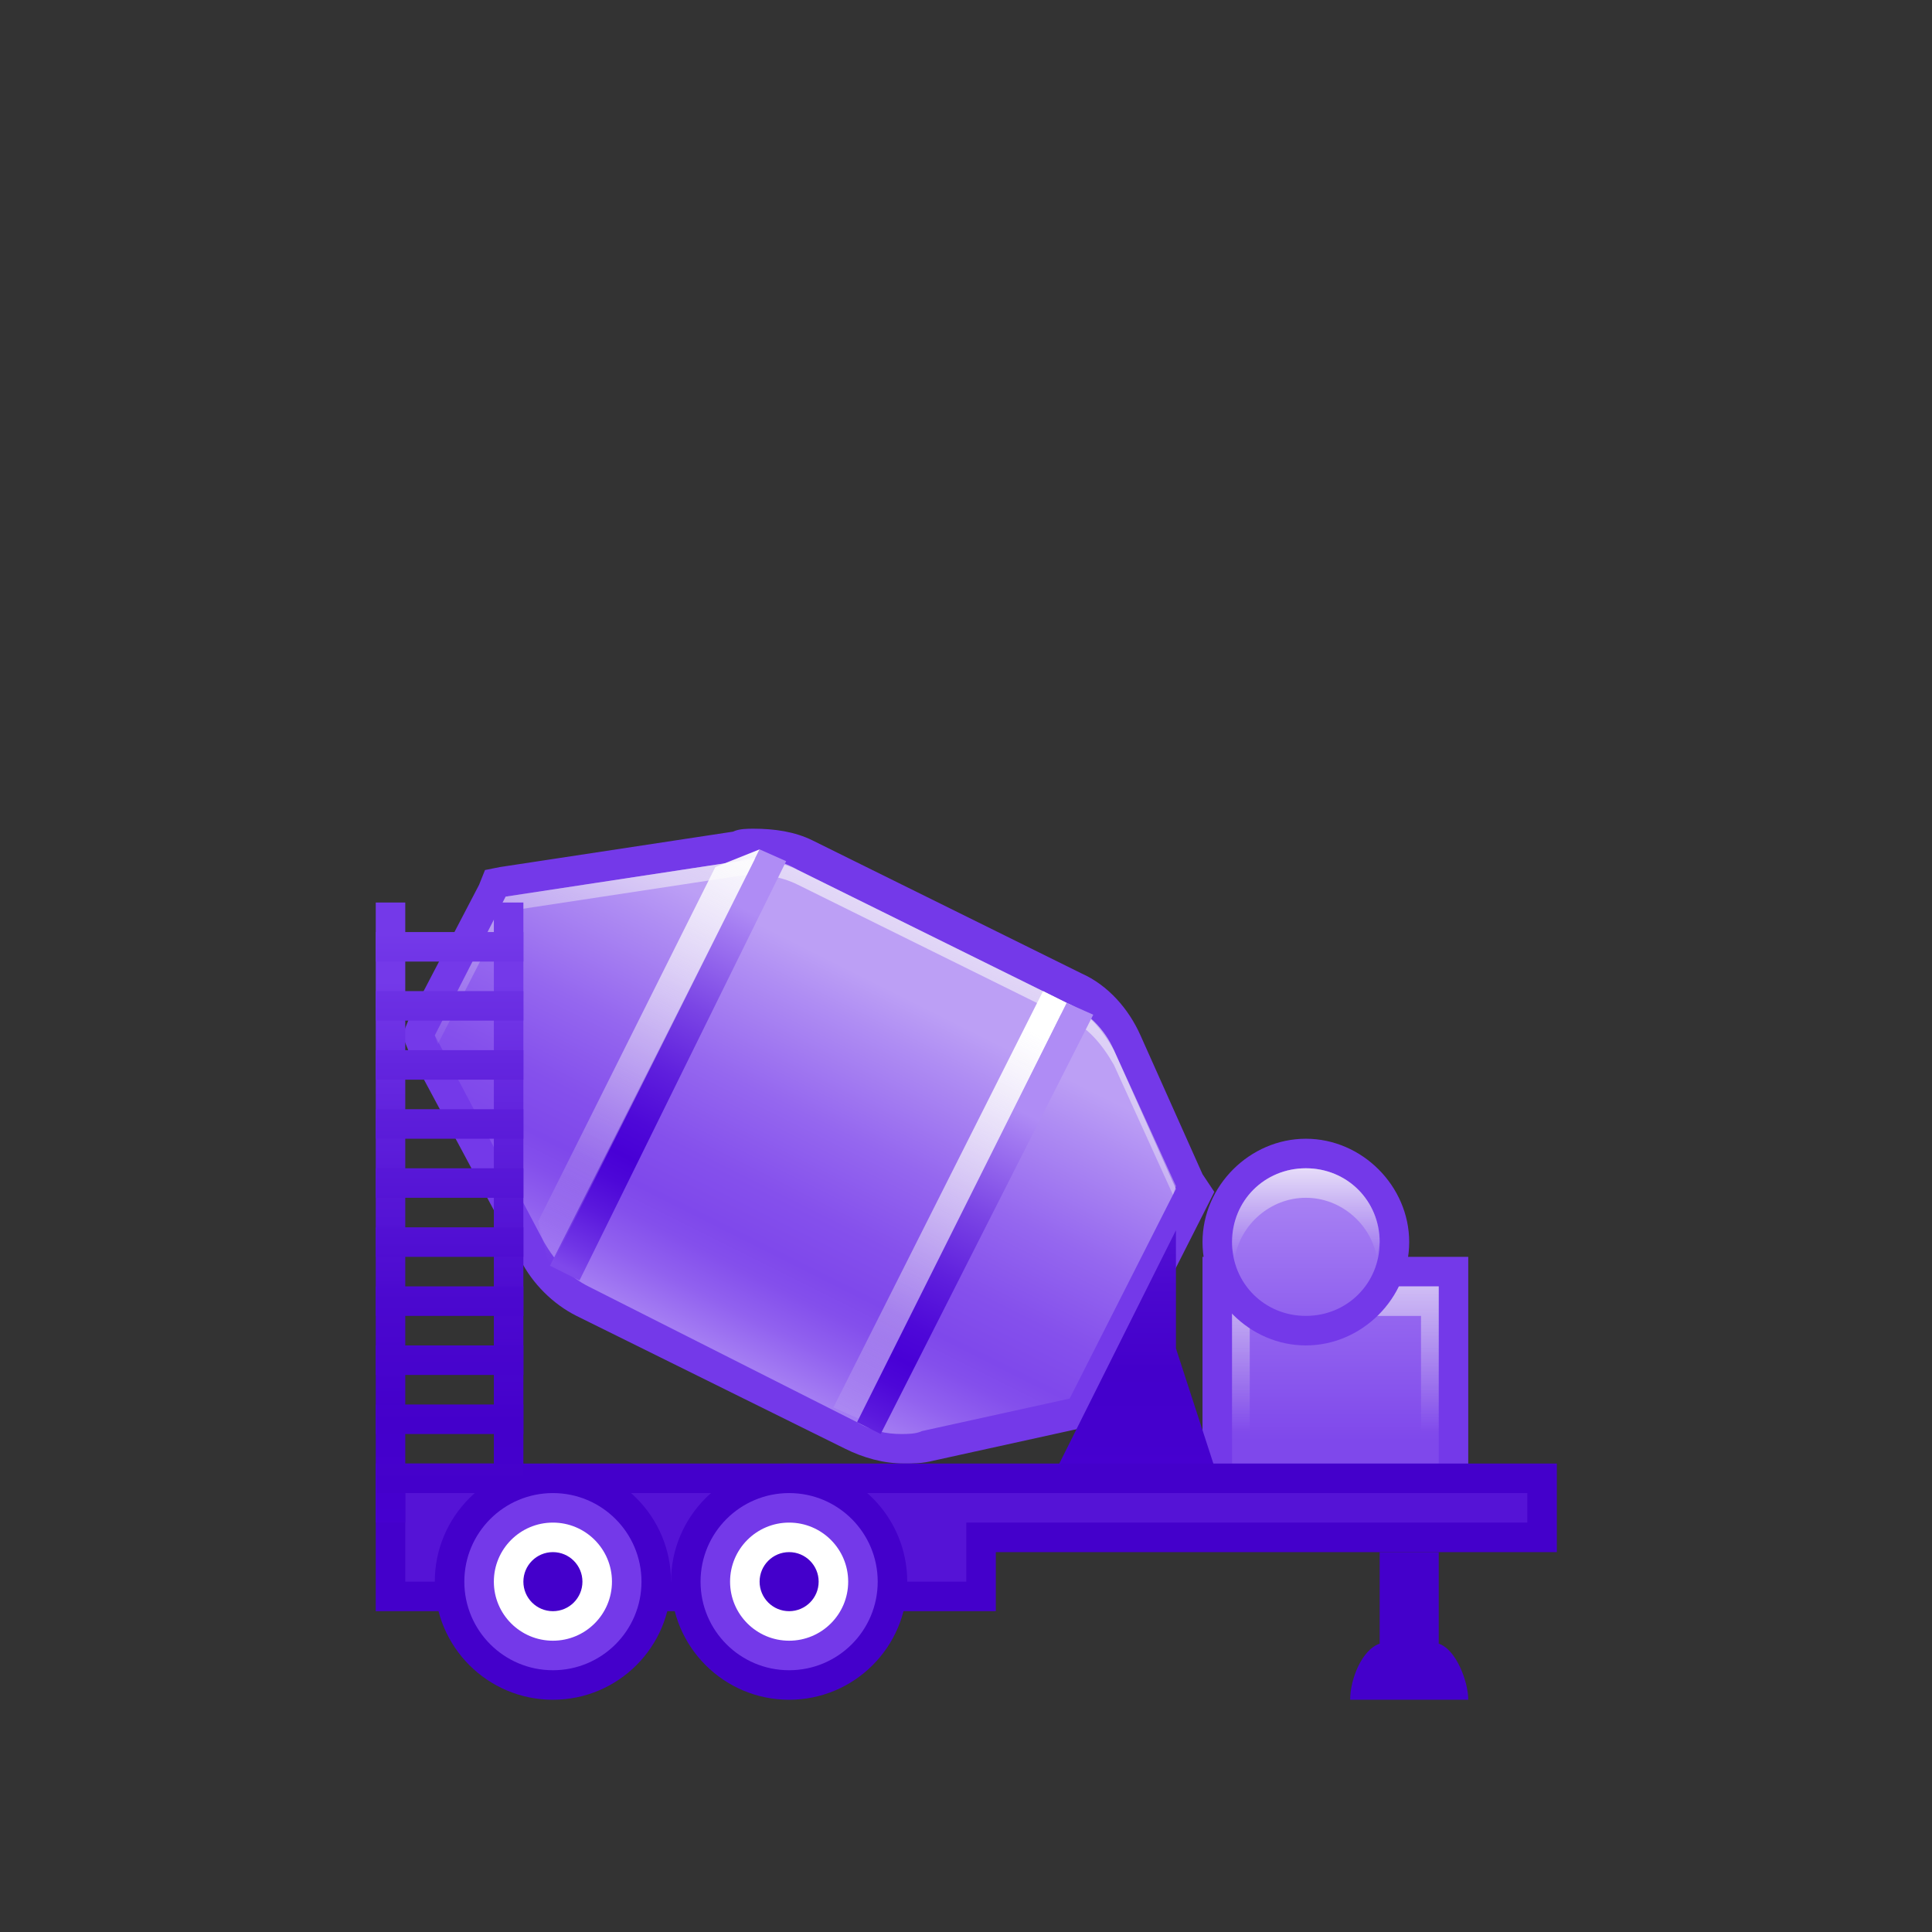 <svg id="SvgjsSvg1001" width="288" height="288" xmlns="http://www.w3.org/2000/svg" version="1.1" xmlns:xlink="http://www.w3.org/1999/xlink" xmlns:svgjs="http://svgjs.com/svgjs"><rect width="100%" height="100%" fill="#333333" stroke="none"/><defs id="SvgjsDefs1002"></defs><g id="SvgjsG1008" transform="matrix(0.917,0,0,0.917,11.995,15.694)"><svg xmlns="http://www.w3.org/2000/svg" width="288" height="288" viewBox="0 0 60 60"><linearGradient id="a" x1="42.5" x2="42.5" y1="35.514" y2="45.25" gradientUnits="userSpaceOnUse"><stop offset="0" stop-color="#af8cf5" class="stopColor8CC7F5 svgShape"></stop><stop offset="1" stop-color="#7f48eb" class="stopColor48A4EB svgShape"></stop></linearGradient><path fill="url(#a)" d="M38.5 39.5h8v7h-8z"></path><path fill="#7439e9" d="M46 40v6h-7v-6h7m1-1h-9v8h9v-8z" class="color399CE9 svgShape"></path><linearGradient id="b" x1="42.5" x2="42.5" y1="36.583" y2="44.928" gradientUnits="userSpaceOnUse"><stop offset="0" stop-color="#ffffff" class="stopColorfff svgShape"></stop><stop offset="1" stop-color="#e7e5ec" stop-opacity="0" class="stopColorE5E9EC svgShape"></stop></linearGradient><path fill="url(#b)" d="M39 40v6h.6v-5h5.8v5h.6v-6z"></path><linearGradient id="c" x1="41.5" x2="41.5" y1="35.667" y2="43.938" gradientUnits="userSpaceOnUse"><stop offset="0" stop-color="#af8cf5" class="stopColor8CC7F5 svgShape"></stop><stop offset="1" stop-color="#7f48eb" class="stopColor48A4EB svgShape"></stop></linearGradient><circle cx="41.5" cy="38.5" r="3" fill="url(#c)"></circle><path fill="#7439e9" d="M41.5 36c1.4 0 2.5 1.1 2.5 2.5s-1.1 2.5-2.5 2.5-2.5-1.1-2.5-2.5 1.1-2.5 2.5-2.5m0-1c-1.9 0-3.5 1.6-3.5 3.5s1.6 3.5 3.5 3.5 3.5-1.6 3.5-3.5-1.6-3.5-3.5-3.5z" class="color399CE9 svgShape"></path><linearGradient id="d" x1="41.5" x2="41.5" y1="34.958" y2="39.094" gradientUnits="userSpaceOnUse"><stop offset="0" stop-color="#ffffff" class="stopColorfff svgShape"></stop><stop offset="1" stop-color="#e7e5ec" stop-opacity="0" class="stopColorE5E9EC svgShape"></stop></linearGradient><path fill="url(#d)" d="M41.5 37c1.2 0 2.2.9 2.4 2l.1-.5c0-1.4-1.1-2.5-2.5-2.5s-2.5 1.1-2.5 2.5c0 .2 0 .3.1.5.2-1.1 1.2-2 2.4-2z"></path><linearGradient id="e" x1="81.808" x2="81.808" y1="512.317" y2="529.204" gradientTransform="matrix(.837 .419 -.447 .894 188.462 -465.069)" gradientUnits="userSpaceOnUse"><stop offset=".158" stop-color="#bc9ff5" class="stopColor9FCFF5 svgShape"></stop><stop offset=".249" stop-color="#af8df3" class="stopColor8DC6F3 svgShape"></stop><stop offset=".459" stop-color="#9567ef" class="stopColor67B3EF svgShape"></stop><stop offset=".628" stop-color="#8550ec" class="stopColor50A8EC svgShape"></stop><stop offset=".735" stop-color="#7f48eb" class="stopColor48A4EB svgShape"></stop><stop offset=".792" stop-color="#844fec" class="stopColor4FA7EC svgShape"></stop><stop offset=".871" stop-color="#9161ef" class="stopColor61B1EF svgShape"></stop><stop offset=".964" stop-color="#a57ef3" class="stopColor7EC0F3 svgShape"></stop><stop offset="1" stop-color="#af8cf5" class="stopColor8CC7F5 svgShape"></stop></linearGradient><path fill="url(#e)" d="M27.8 45.4c-.6 0-1.2-.1-1.7-.4l-9.1-4.5c-.7-.4-1.3-.9-1.7-1.7l-3.9-7.3 2.6-5.2 8.2-1.3h.6c.6 0 1.2.1 1.7.4l9.1 4.5c.8.4 1.4 1.1 1.8 1.9l2.3 4.9-3.8 7.5-5.3 1.1c-.2.1-.5.1-.8.1z"></path><path fill="#7439e9" d="M22.8 25.5c.5 0 1 .1 1.5.4l9.1 4.5c.7.3 1.2.9 1.6 1.6l2.1 4.7-3.6 7.1-5 1.1c-.2.1-.5.1-.7.1-.5 0-1-.1-1.5-.4l-9.1-4.6c-.6-.3-1.1-.8-1.5-1.5l-3.7-7 2.4-4.7 7.9-1.2c.2-.1.4-.1.5-.1m0-1c-.2 0-.5 0-.7.1l-7.9 1.2-.5.1-.2.5-2.4 4.6-.2.5.2.5 3.8 7.1c.4.8 1.1 1.5 1.9 1.9l9.1 4.5c.6.3 1.3.5 2 .5.3 0 .6 0 1-.1l5-1.1.5-.1.2-.4 3.6-7.1.2-.4-.4-.6-2.1-4.7c-.4-.9-1.1-1.7-2-2.1l-9.1-4.5c-.6-.3-1.3-.4-2-.4z" class="color399CE9 svgShape"></path><linearGradient id="f" x1="29.719" x2="22.969" y1="21.756" y2="37.881" gradientUnits="userSpaceOnUse"><stop offset="0" stop-color="#ffffff" class="stopColorfff svgShape"></stop><stop offset="1" stop-color="#e7e5ec" stop-opacity="0" class="stopColorE5E9EC svgShape"></stop></linearGradient><path fill="url(#f)" d="M14.4 27.3l7.9-1.2c.7-.1 1.4 0 2 .3l9.1 4.5c.7.3 1.2.9 1.6 1.6l2 4.4.1-.3-2.1-4.6c-.3-.7-.9-1.3-1.6-1.6l-9.1-4.5c-.6-.3-1.3-.4-2-.3l-7.9 1.2-2.4 4.7.1.3 2.3-4.5z"></path><linearGradient id="g" x1="35.78" x2="35.78" y1="28.402" y2="48.039" gradientUnits="userSpaceOnUse"><stop offset=".158" stop-color="#7439e9" class="stopColor399CE9 svgShape"></stop><stop offset=".361" stop-color="#5e1fdb" class="stopColor1F89DB svgShape"></stop><stop offset=".59" stop-color="#4b08cf" class="stopColor0878CF svgShape"></stop><stop offset=".735" stop-color="#4400cb" class="stopColor0072CB svgShape"></stop><stop offset=".858" stop-color="#4500ce" class="stopColor0078CE svgShape"></stop><stop offset="1" stop-color="#4800d6" class="stopColor0087D6 svgShape"></stop></linearGradient><path fill="url(#g)" d="M33.1 46.1h5.3l-1.3-4v-4z"></path><path fill="#5513d6" d="M10.5 50.5v-4h39v2h-19v2z" class="color138ED6 svgShape"></path><path fill="#4400cb" d="M49 47v1h-19v2h-19v-3h38m1-1h-40v5h21v-2h19v-3z" class="color0072CB svgShape"></path><circle cx="16" cy="50" r="4" fill="#4400cb" class="color0072CB svgShape"></circle><circle cx="16" cy="50" r="3" fill="#7439e9" class="color399CE9 svgShape"></circle><circle cx="16" cy="50" r="2" fill="#ffffff" class="colorfff svgShape"></circle><circle cx="16" cy="50" r="1" fill="#4400cb" class="color0072CB svgShape"></circle><circle cx="24" cy="50" r="4" fill="#4400cb" class="color0072CB svgShape"></circle><circle cx="24" cy="50" r="3" fill="#7439e9" class="color399CE9 svgShape"></circle><circle cx="24" cy="50" r="2" fill="#ffffff" class="colorfff svgShape"></circle><circle cx="24" cy="50" r="1" fill="#4400cb" class="color0072CB svgShape"></circle><linearGradient id="h" x1="-122.008" x2="-122.008" y1="512.254" y2="528.382" gradientTransform="matrix(.71 .355 -.447 .894 339.222 -389.705)" gradientUnits="userSpaceOnUse"><stop offset=".158" stop-color="#af8cf5" class="stopColor8CC7F5 svgShape"></stop><stop offset=".218" stop-color="#a178f1" class="stopColor78BEF1 svgShape"></stop><stop offset=".389" stop-color="#7b45e5" class="stopColor45A6E5 svgShape"></stop><stop offset=".539" stop-color="#5f1fdd" class="stopColor1F95DD svgShape"></stop><stop offset=".659" stop-color="#4e08d8" class="stopColor088BD8 svgShape"></stop><stop offset=".735" stop-color="#4800d6" class="stopColor0087D6 svgShape"></stop><stop offset=".789" stop-color="#4d07d8" class="stopColor078AD8 svgShape"></stop><stop offset=".866" stop-color="#5b19dd" class="stopColor1991DD svgShape"></stop><stop offset=".956" stop-color="#7136e6" class="stopColor369DE6 svgShape"></stop><stop offset="1" stop-color="#7f48eb" class="stopColor48A4EB svgShape"></stop></linearGradient><path fill="url(#h)" d="M16.9 39.8l-1-.5 7.1-14.1.9.4z"></path><linearGradient id="i" x1="-123.332" x2="-123.332" y1="512.253" y2="528.484" gradientTransform="matrix(.71 .355 -.447 .894 339.222 -389.705)" gradientUnits="userSpaceOnUse"><stop offset="0" stop-color="#ffffff" class="stopColorfff svgShape"></stop><stop offset="1" stop-color="#e7e5ec" stop-opacity="0" class="stopColorE5E9EC svgShape"></stop></linearGradient><path fill="url(#i)" d="M15.9 39.4l-.4-1.6 6-12 1.5-.6z"></path><linearGradient id="j" x1="-277.965" x2="-277.965" y1="512.254" y2="528.382" gradientTransform="rotate(26.5 939.234 756.36) scale(.704 1)" gradientUnits="userSpaceOnUse"><stop offset="0" stop-color="#ffffff" class="stopColorfff svgShape"></stop><stop offset="1" stop-color="#e7e5ec" stop-opacity="0" class="stopColorE5E9EC svgShape"></stop></linearGradient><path fill="url(#j)" d="M26.4 44.5l-.9-.4 7.1-14.1.8.4z"></path><linearGradient id="k" x1="-276.641" x2="-276.641" y1="512.253" y2="528.484" gradientTransform="rotate(26.5 939.234 756.36) scale(.704 1)" gradientUnits="userSpaceOnUse"><stop offset=".158" stop-color="#af8cf5" class="stopColor8CC7F5 svgShape"></stop><stop offset=".218" stop-color="#a178f1" class="stopColor78BEF1 svgShape"></stop><stop offset=".389" stop-color="#7b45e5" class="stopColor45A6E5 svgShape"></stop><stop offset=".539" stop-color="#5f1fdd" class="stopColor1F95DD svgShape"></stop><stop offset=".659" stop-color="#4e08d8" class="stopColor088BD8 svgShape"></stop><stop offset=".735" stop-color="#4800d6" class="stopColor0087D6 svgShape"></stop><stop offset=".789" stop-color="#4d07d8" class="stopColor078AD8 svgShape"></stop><stop offset=".866" stop-color="#5b19dd" class="stopColor1991DD svgShape"></stop><stop offset=".956" stop-color="#7136e6" class="stopColor369DE6 svgShape"></stop><stop offset="1" stop-color="#7f48eb" class="stopColor48A4EB svgShape"></stop></linearGradient><path fill="url(#k)" d="M27.1 45l-.8-.4 7.1-14.2.9.4z"></path><linearGradient id="l" x1="10.5" x2="10.5" y1="25.651" y2="50.918" gradientUnits="userSpaceOnUse"><stop offset=".158" stop-color="#7439e9" class="stopColor399CE9 svgShape"></stop><stop offset=".361" stop-color="#5e1fdb" class="stopColor1F89DB svgShape"></stop><stop offset=".59" stop-color="#4b08cf" class="stopColor0878CF svgShape"></stop><stop offset=".735" stop-color="#4400cb" class="stopColor0072CB svgShape"></stop><stop offset=".858" stop-color="#4500ce" class="stopColor0078CE svgShape"></stop><stop offset="1" stop-color="#4800d6" class="stopColor0087D6 svgShape"></stop></linearGradient><path fill="url(#l)" d="M10 27h1v21h-1z"></path><linearGradient id="m" x1="14.5" x2="14.5" y1="25.599" y2="51.85" gradientUnits="userSpaceOnUse"><stop offset=".158" stop-color="#7439e9" class="stopColor399CE9 svgShape"></stop><stop offset=".361" stop-color="#5e1fdb" class="stopColor1F89DB svgShape"></stop><stop offset=".59" stop-color="#4b08cf" class="stopColor0878CF svgShape"></stop><stop offset=".735" stop-color="#4400cb" class="stopColor0072CB svgShape"></stop><stop offset=".858" stop-color="#4500ce" class="stopColor0078CE svgShape"></stop><stop offset="1" stop-color="#4800d6" class="stopColor0087D6 svgShape"></stop></linearGradient><path fill="url(#m)" d="M14 27h1v20h-1z"></path><linearGradient id="n" x1="12.5" x2="12.5" y1="23.458" y2="52.335" gradientUnits="userSpaceOnUse"><stop offset=".158" stop-color="#7439e9" class="stopColor399CE9 svgShape"></stop><stop offset=".361" stop-color="#5e1fdb" class="stopColor1F89DB svgShape"></stop><stop offset=".59" stop-color="#4b08cf" class="stopColor0878CF svgShape"></stop><stop offset=".735" stop-color="#4400cb" class="stopColor0072CB svgShape"></stop><stop offset=".858" stop-color="#4500ce" class="stopColor0078CE svgShape"></stop><stop offset="1" stop-color="#4800d6" class="stopColor0087D6 svgShape"></stop></linearGradient><path fill="url(#n)" d="M10 32h5v1h-5z"></path><linearGradient id="o" x1="12.5" x2="12.5" y1="23.458" y2="52.335" gradientUnits="userSpaceOnUse"><stop offset=".158" stop-color="#7439e9" class="stopColor399CE9 svgShape"></stop><stop offset=".361" stop-color="#5e1fdb" class="stopColor1F89DB svgShape"></stop><stop offset=".59" stop-color="#4b08cf" class="stopColor0878CF svgShape"></stop><stop offset=".735" stop-color="#4400cb" class="stopColor0072CB svgShape"></stop><stop offset=".858" stop-color="#4500ce" class="stopColor0078CE svgShape"></stop><stop offset="1" stop-color="#4800d6" class="stopColor0087D6 svgShape"></stop></linearGradient><path fill="url(#o)" d="M10 34h5v1h-5z"></path><linearGradient id="p" x1="12.5" x2="12.5" y1="23.458" y2="52.335" gradientUnits="userSpaceOnUse"><stop offset=".158" stop-color="#7439e9" class="stopColor399CE9 svgShape"></stop><stop offset=".361" stop-color="#5e1fdb" class="stopColor1F89DB svgShape"></stop><stop offset=".59" stop-color="#4b08cf" class="stopColor0878CF svgShape"></stop><stop offset=".735" stop-color="#4400cb" class="stopColor0072CB svgShape"></stop><stop offset=".858" stop-color="#4500ce" class="stopColor0078CE svgShape"></stop><stop offset="1" stop-color="#4800d6" class="stopColor0087D6 svgShape"></stop></linearGradient><path fill="url(#p)" d="M10 36h5v1h-5z"></path><linearGradient id="q" x1="12.5" x2="12.5" y1="23.458" y2="52.335" gradientUnits="userSpaceOnUse"><stop offset=".158" stop-color="#7439e9" class="stopColor399CE9 svgShape"></stop><stop offset=".361" stop-color="#5e1fdb" class="stopColor1F89DB svgShape"></stop><stop offset=".59" stop-color="#4b08cf" class="stopColor0878CF svgShape"></stop><stop offset=".735" stop-color="#4400cb" class="stopColor0072CB svgShape"></stop><stop offset=".858" stop-color="#4500ce" class="stopColor0078CE svgShape"></stop><stop offset="1" stop-color="#4800d6" class="stopColor0087D6 svgShape"></stop></linearGradient><path fill="url(#q)" d="M10 28h5v1h-5z"></path><linearGradient id="r" x1="12.5" x2="12.5" y1="23.458" y2="52.335" gradientUnits="userSpaceOnUse"><stop offset=".158" stop-color="#7439e9" class="stopColor399CE9 svgShape"></stop><stop offset=".361" stop-color="#5e1fdb" class="stopColor1F89DB svgShape"></stop><stop offset=".59" stop-color="#4b08cf" class="stopColor0878CF svgShape"></stop><stop offset=".735" stop-color="#4400cb" class="stopColor0072CB svgShape"></stop><stop offset=".858" stop-color="#4500ce" class="stopColor0078CE svgShape"></stop><stop offset="1" stop-color="#4800d6" class="stopColor0087D6 svgShape"></stop></linearGradient><path fill="url(#r)" d="M10 30h5v1h-5z"></path><linearGradient id="s" x1="12.5" x2="12.5" y1="23.458" y2="52.335" gradientUnits="userSpaceOnUse"><stop offset=".158" stop-color="#7439e9" class="stopColor399CE9 svgShape"></stop><stop offset=".361" stop-color="#5e1fdb" class="stopColor1F89DB svgShape"></stop><stop offset=".59" stop-color="#4b08cf" class="stopColor0878CF svgShape"></stop><stop offset=".735" stop-color="#4400cb" class="stopColor0072CB svgShape"></stop><stop offset=".858" stop-color="#4500ce" class="stopColor0078CE svgShape"></stop><stop offset="1" stop-color="#4800d6" class="stopColor0087D6 svgShape"></stop></linearGradient><path fill="url(#s)" d="M10 38h5v1h-5z"></path><linearGradient id="t" x1="12.5" x2="12.5" y1="23.458" y2="52.335" gradientUnits="userSpaceOnUse"><stop offset=".158" stop-color="#7439e9" class="stopColor399CE9 svgShape"></stop><stop offset=".361" stop-color="#5e1fdb" class="stopColor1F89DB svgShape"></stop><stop offset=".59" stop-color="#4b08cf" class="stopColor0878CF svgShape"></stop><stop offset=".735" stop-color="#4400cb" class="stopColor0072CB svgShape"></stop><stop offset=".858" stop-color="#4500ce" class="stopColor0078CE svgShape"></stop><stop offset="1" stop-color="#4800d6" class="stopColor0087D6 svgShape"></stop></linearGradient><path fill="url(#t)" d="M10 40h5v1h-5z"></path><linearGradient id="u" x1="12.5" x2="12.5" y1="23.458" y2="52.335" gradientUnits="userSpaceOnUse"><stop offset=".158" stop-color="#7439e9" class="stopColor399CE9 svgShape"></stop><stop offset=".361" stop-color="#5e1fdb" class="stopColor1F89DB svgShape"></stop><stop offset=".59" stop-color="#4b08cf" class="stopColor0878CF svgShape"></stop><stop offset=".735" stop-color="#4400cb" class="stopColor0072CB svgShape"></stop><stop offset=".858" stop-color="#4500ce" class="stopColor0078CE svgShape"></stop><stop offset="1" stop-color="#4800d6" class="stopColor0087D6 svgShape"></stop></linearGradient><path fill="url(#u)" d="M10 42h5v1h-5z"></path><linearGradient id="v" x1="12.5" x2="12.5" y1="23.458" y2="52.335" gradientUnits="userSpaceOnUse"><stop offset=".158" stop-color="#7439e9" class="stopColor399CE9 svgShape"></stop><stop offset=".361" stop-color="#5e1fdb" class="stopColor1F89DB svgShape"></stop><stop offset=".59" stop-color="#4b08cf" class="stopColor0878CF svgShape"></stop><stop offset=".735" stop-color="#4400cb" class="stopColor0072CB svgShape"></stop><stop offset=".858" stop-color="#4500ce" class="stopColor0078CE svgShape"></stop><stop offset="1" stop-color="#4800d6" class="stopColor0087D6 svgShape"></stop></linearGradient><path fill="url(#v)" d="M10 44h5v1h-5z"></path><linearGradient id="w" x1="12.5" x2="12.5" y1="25.458" y2="54.335" gradientUnits="userSpaceOnUse"><stop offset=".158" stop-color="#7439e9" class="stopColor399CE9 svgShape"></stop><stop offset=".361" stop-color="#5e1fdb" class="stopColor1F89DB svgShape"></stop><stop offset=".59" stop-color="#4b08cf" class="stopColor0878CF svgShape"></stop><stop offset=".735" stop-color="#4400cb" class="stopColor0072CB svgShape"></stop><stop offset=".858" stop-color="#4500ce" class="stopColor0078CE svgShape"></stop><stop offset="1" stop-color="#4800d6" class="stopColor0087D6 svgShape"></stop></linearGradient><path fill="url(#w)" d="M10 46h5v1h-5z"></path><path fill="#4400cb" d="M44 52.1v-3.1h2v3.1c.6.2 1 1.3 1 1.9h-4c0-.7.4-1.7 1-1.9z" class="color0072CB svgShape"></path></svg></g></svg>
